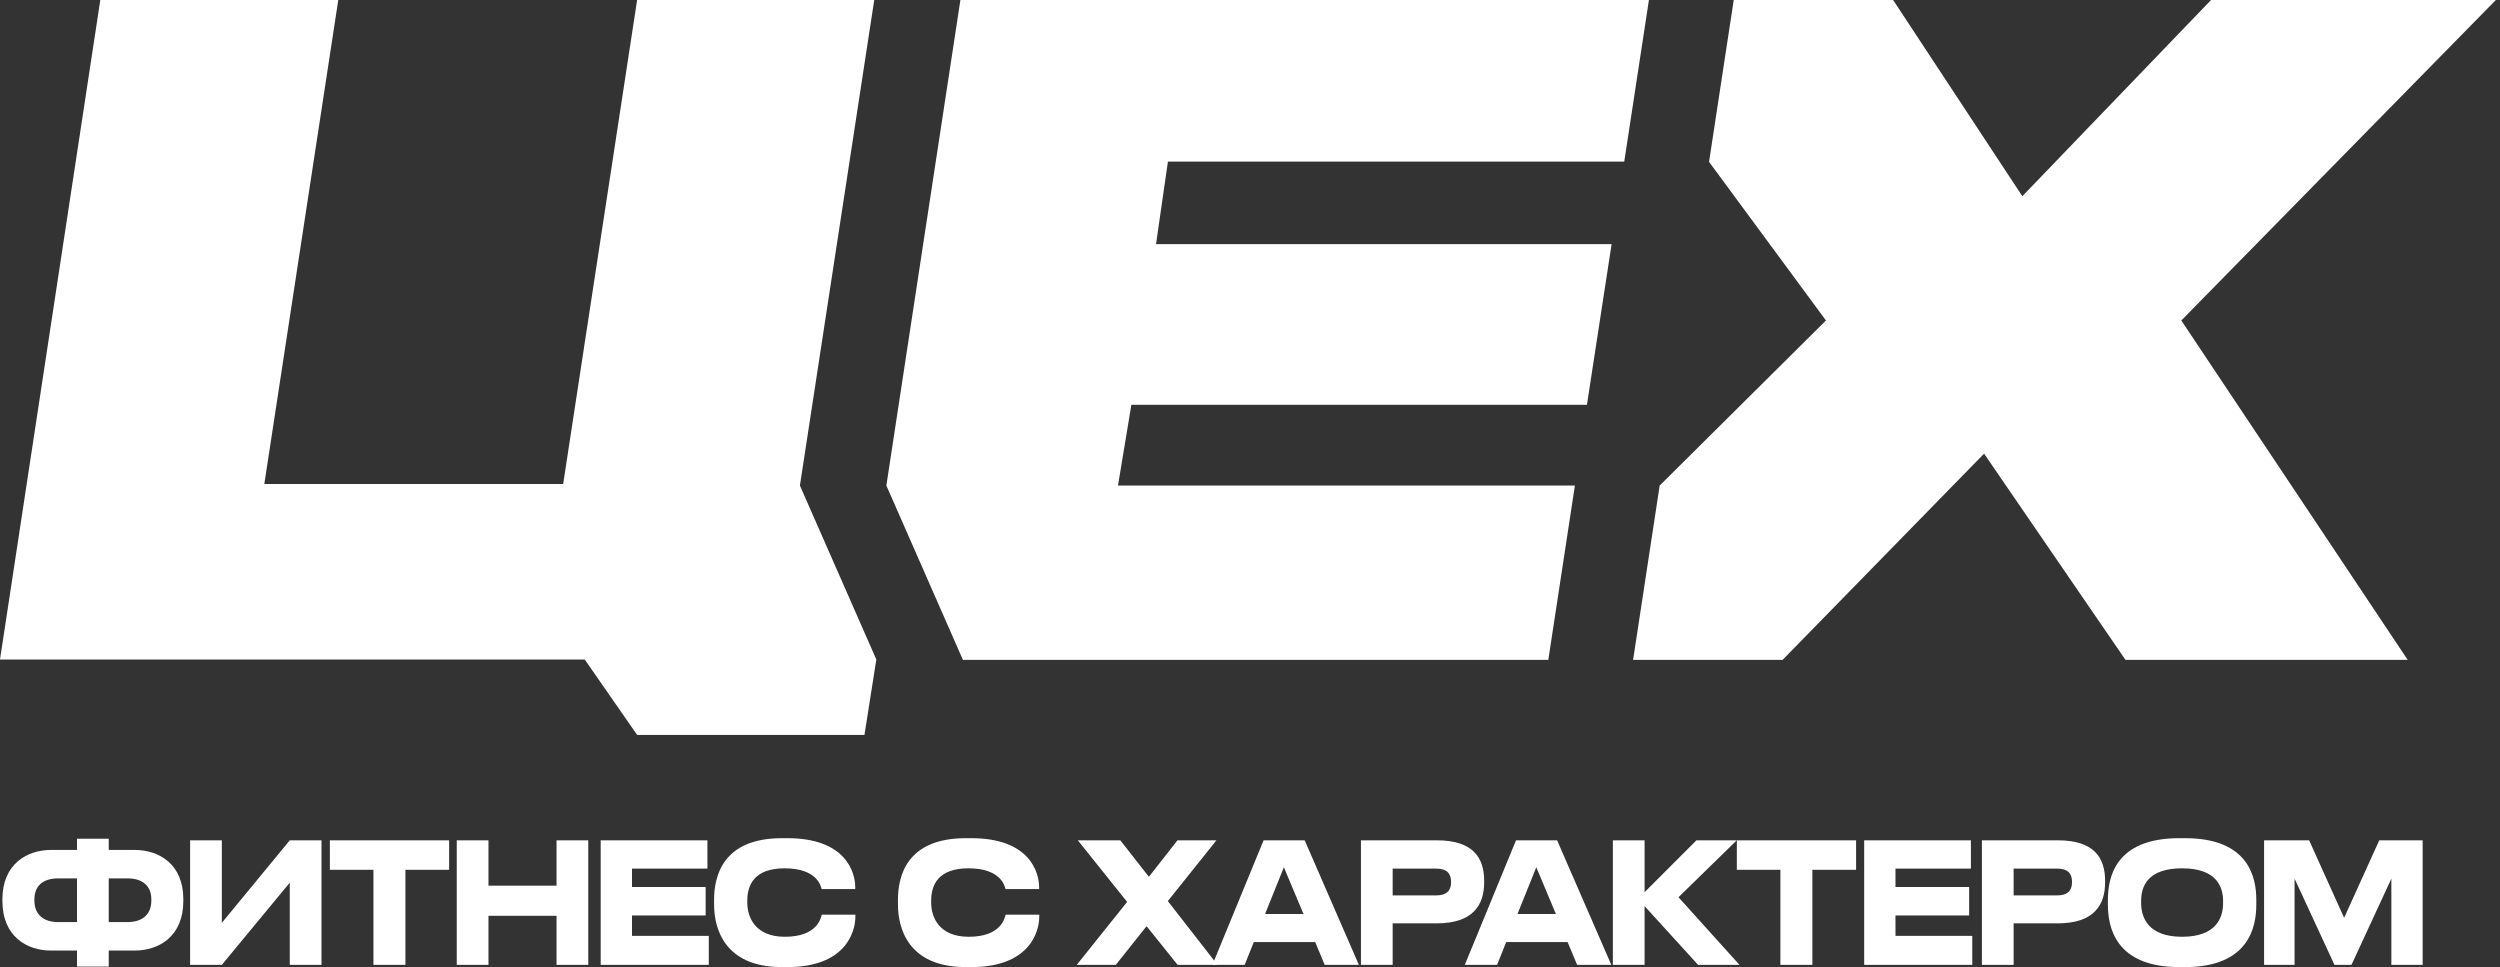 <?xml version="1.0" encoding="UTF-8"?> <svg xmlns="http://www.w3.org/2000/svg" viewBox="0 0 242.00 93.61" data-guides="{&quot;vertical&quot;:[],&quot;horizontal&quot;:[]}"><rect x="0" y="0" width="242.00" height="93.61" fill="#333333" stroke="none"/><defs></defs><path fill="#ffffff" stroke="none" fill-opacity="1" stroke-width="1" stroke-opacity="1" id="tSvgd59a4f3348" title="Path 1" d="M219.163 93.398C219.163 89.38 219.163 85.361 219.163 81.343C220.616 81.343 222.07 81.343 223.524 81.343C224.653 83.843 225.782 86.344 226.911 88.845C228.044 86.344 229.177 83.843 230.311 81.343C231.712 81.343 233.113 81.343 234.514 81.343C234.514 85.361 234.514 89.38 234.514 93.398C233.504 93.398 232.494 93.398 231.484 93.398C231.484 90.617 231.484 87.835 231.484 85.053C230.197 87.835 228.91 90.617 227.623 93.398C227.074 93.398 226.525 93.398 225.976 93.398C224.689 90.617 223.401 87.835 222.114 85.053C222.114 87.835 222.114 90.617 222.114 93.398C221.131 93.398 220.147 93.398 219.163 93.398Z"></path><path fill="#ffffff" stroke="none" fill-opacity="1" stroke-width="1" stroke-opacity="1" id="tSvg14266fca91a" title="Path 2" d="M210.952 81.136C211.141 81.136 211.329 81.136 211.518 81.136C217.685 81.136 218.41 84.944 218.41 87.099C218.41 87.261 218.41 87.424 218.41 87.585C218.41 89.708 217.699 93.613 211.518 93.613C211.329 93.613 211.141 93.613 210.952 93.613C204.744 93.613 204.046 89.708 204.046 87.585C204.046 87.424 204.046 87.261 204.046 87.099C204.046 84.944 204.744 81.136 210.952 81.136ZM215.194 87.44C215.194 87.364 215.194 87.288 215.194 87.213C215.194 85.835 214.549 84.053 211.227 84.053C207.854 84.053 207.262 85.835 207.262 87.213C207.262 87.278 207.262 87.342 207.262 87.407C207.262 88.784 207.907 90.68 211.227 90.68C214.523 90.68 215.194 88.833 215.194 87.44Z"></path><path fill="#ffffff" stroke="none" fill-opacity="1" stroke-width="1" stroke-opacity="1" id="tSvgc6c06ef0d7" title="Path 3" d="M199.201 89.38C197.774 89.38 196.346 89.38 194.919 89.38C194.919 90.719 194.919 92.059 194.919 93.398C193.895 93.398 192.872 93.398 191.849 93.398C191.849 89.38 191.849 85.361 191.849 81.343C194.299 81.343 196.75 81.343 199.201 81.343C202.734 81.343 203.774 83.06 203.774 85.264C203.774 85.318 203.774 85.372 203.774 85.426C203.774 87.581 202.707 89.38 199.201 89.38ZM194.919 84.081C194.919 84.945 194.919 85.809 194.919 86.674C196.329 86.674 197.739 86.674 199.148 86.674C200.11 86.674 200.571 86.236 200.571 85.41C200.571 85.394 200.571 85.377 200.571 85.361C200.571 84.535 200.137 84.081 199.148 84.081C197.739 84.081 196.329 84.081 194.919 84.081Z"></path><path fill="#ffffff" stroke="none" fill-opacity="1" stroke-width="1" stroke-opacity="1" id="tSvg18bd2470371" title="Path 4" d="M180.453 81.343C183.896 81.343 187.34 81.343 190.784 81.343C190.784 82.255 190.784 83.168 190.784 84.081C188.35 84.081 185.917 84.081 183.483 84.081C183.483 84.675 183.483 85.269 183.483 85.863C185.86 85.863 188.236 85.863 190.613 85.863C190.613 86.782 190.613 87.7 190.613 88.618C188.236 88.618 185.86 88.618 183.483 88.618C183.483 89.277 183.483 89.936 183.483 90.595C185.961 90.595 188.438 90.595 190.915 90.595C190.915 91.529 190.915 92.464 190.915 93.398C187.428 93.398 183.94 93.398 180.453 93.398C180.453 89.38 180.453 85.361 180.453 81.343Z"></path><path fill="#ffffff" stroke="none" fill-opacity="1" stroke-width="1" stroke-opacity="1" id="tSvg63555e3bca" title="Path 5" d="M172.342 93.398C172.342 90.33 172.342 87.262 172.342 84.195C170.937 84.195 169.531 84.195 168.126 84.195C168.126 83.244 168.126 82.293 168.126 81.343C171.973 81.343 175.821 81.343 179.669 81.343C179.669 82.293 179.669 83.244 179.669 84.195C178.259 84.195 176.849 84.195 175.438 84.195C175.438 87.262 175.438 90.33 175.438 93.398C174.406 93.398 173.374 93.398 172.342 93.398Z"></path><path fill="#ffffff" stroke="none" fill-opacity="1" stroke-width="1" stroke-opacity="1" id="tSvg19fee603da" title="Path 6" d="M164.374 93.398C162.648 91.502 160.922 89.606 159.196 87.711C159.196 89.606 159.196 91.502 159.196 93.398C158.172 93.398 157.149 93.398 156.125 93.398C156.125 89.38 156.125 85.361 156.125 81.343C157.149 81.343 158.172 81.343 159.196 81.343C159.196 83.017 159.196 84.691 159.196 86.366C160.869 84.691 162.542 83.017 164.216 81.343C165.516 81.343 166.816 81.343 168.117 81.343C166.237 83.179 164.357 85.015 162.477 86.852C164.445 89.034 166.413 91.216 168.381 93.398C167.045 93.398 165.71 93.398 164.374 93.398Z"></path><path fill="#ffffff" stroke="none" fill-opacity="1" stroke-width="1" stroke-opacity="1" id="tSvg10e783b3279" title="Path 7" d="M150.61 88.472C149.978 86.965 149.345 85.458 148.713 83.951C148.107 85.458 147.5 86.965 146.894 88.472C148.133 88.472 149.371 88.472 150.61 88.472ZM152.667 93.398C152.359 92.663 152.051 91.929 151.743 91.194C149.762 91.194 147.782 91.194 145.801 91.194C145.506 91.929 145.212 92.663 144.917 93.398C143.876 93.398 142.835 93.398 141.794 93.398C143.446 89.38 145.097 85.361 146.749 81.343C148.075 81.343 149.402 81.343 150.728 81.343C152.477 85.361 154.225 89.38 155.974 93.398C154.871 93.398 153.769 93.398 152.667 93.398Z"></path><path fill="#ffffff" stroke="none" fill-opacity="1" stroke-width="1" stroke-opacity="1" id="tSvg7d57ebfcf0" title="Path 8" d="M139.093 89.38C137.665 89.38 136.238 89.38 134.81 89.38C134.81 90.719 134.81 92.059 134.81 93.398C133.786 93.398 132.763 93.398 131.739 93.398C131.739 89.38 131.739 85.361 131.739 81.343C134.19 81.343 136.641 81.343 139.093 81.343C142.624 81.343 143.666 83.06 143.666 85.264C143.666 85.318 143.666 85.372 143.666 85.426C143.666 87.581 142.598 89.38 139.093 89.38ZM134.81 84.081C134.81 84.945 134.81 85.809 134.81 86.674C136.22 86.674 137.63 86.674 139.04 86.674C140.002 86.674 140.463 86.236 140.463 85.41C140.463 85.394 140.463 85.377 140.463 85.361C140.463 84.535 140.029 84.081 139.04 84.081C137.63 84.081 136.22 84.081 134.81 84.081Z"></path><path fill="#ffffff" stroke="none" fill-opacity="1" stroke-width="1" stroke-opacity="1" id="tSvgda360ec3f2" title="Path 9" d="M126.177 88.472C125.544 86.965 124.912 85.458 124.279 83.951C123.673 85.458 123.066 86.965 122.46 88.472C123.699 88.472 124.938 88.472 126.177 88.472ZM128.232 93.398C127.925 92.663 127.618 91.929 127.31 91.194C125.329 91.194 123.348 91.194 121.367 91.194C121.072 91.929 120.778 92.663 120.483 93.398C119.442 93.398 118.401 93.398 117.36 93.398C119.012 89.38 120.664 85.361 122.316 81.343C123.642 81.343 124.969 81.343 126.295 81.343C128.043 85.361 129.792 89.38 131.54 93.398C130.437 93.398 129.335 93.398 128.232 93.398Z"></path><path fill="#ffffff" stroke="none" fill-opacity="1" stroke-width="1" stroke-opacity="1" id="tSvg2f43b69857" title="Path 10" d="M108.011 93.398C106.75 93.398 105.489 93.398 104.229 93.398C105.854 91.367 107.479 89.336 109.105 87.305C107.514 85.318 105.924 83.33 104.334 81.343C105.705 81.343 107.076 81.343 108.446 81.343C109.368 82.52 110.291 83.698 111.213 84.875C112.135 83.698 113.058 82.52 113.98 81.343C115.237 81.343 116.493 81.343 117.75 81.343C116.181 83.303 114.613 85.264 113.045 87.225C114.648 89.282 116.251 91.34 117.854 93.398C116.567 93.398 115.28 93.398 113.993 93.398C112.992 92.15 111.99 90.903 110.989 89.655C109.996 90.903 109.004 92.15 108.011 93.398Z"></path><path fill="#ffffff" stroke="none" fill-opacity="1" stroke-width="1" stroke-opacity="1" id="tSvg44bae986e" title="Path 11" d="M94.025 93.613C93.844 93.613 93.664 93.613 93.484 93.613C87.805 93.613 86.922 89.708 86.922 87.569C86.922 87.413 86.922 87.256 86.922 87.099C86.922 84.912 87.686 81.136 93.484 81.136C93.664 81.136 93.844 81.136 94.025 81.136C99.704 81.136 100.587 84.474 100.587 85.884C100.587 85.944 100.587 86.003 100.587 86.062C99.502 86.062 98.417 86.062 97.332 86.062C97.253 85.738 96.858 84.053 93.748 84.053C90.809 84.053 90.137 85.674 90.137 87.18C90.137 87.245 90.137 87.31 90.137 87.375C90.137 88.801 90.915 90.68 93.774 90.68C96.95 90.68 97.266 88.817 97.345 88.541C98.43 88.541 99.516 88.541 100.601 88.541C100.601 88.601 100.601 88.66 100.601 88.72C100.601 90.243 99.625 93.613 94.025 93.613Z"></path><path fill="#ffffff" stroke="none" fill-opacity="1" stroke-width="1" stroke-opacity="1" id="tSvg132de611455" title="Path 12" d="M76.226 93.613C76.046 93.613 75.866 93.613 75.686 93.613C70.006 93.613 69.123 89.708 69.123 87.569C69.123 87.413 69.123 87.256 69.123 87.099C69.123 84.912 69.887 81.136 75.686 81.136C75.866 81.136 76.046 81.136 76.226 81.136C81.906 81.136 82.788 84.474 82.788 85.884C82.788 85.944 82.788 86.003 82.788 86.062C81.704 86.062 80.618 86.062 79.534 86.062C79.454 85.738 79.059 84.053 75.949 84.053C73.011 84.053 72.338 85.674 72.338 87.18C72.338 87.245 72.338 87.31 72.338 87.375C72.338 88.801 73.116 90.68 75.975 90.68C79.151 90.68 79.468 88.817 79.547 88.541C80.632 88.541 81.717 88.541 82.802 88.541C82.802 88.601 82.802 88.66 82.802 88.72C82.802 90.243 81.826 93.613 76.226 93.613Z"></path><path fill="#ffffff" stroke="none" fill-opacity="1" stroke-width="1" stroke-opacity="1" id="tSvg7a920333e7" title="Path 13" d="M58.147 81.343C61.591 81.343 65.035 81.343 68.478 81.343C68.478 82.255 68.478 83.168 68.478 84.081C66.045 84.081 63.611 84.081 61.178 84.081C61.178 84.675 61.178 85.269 61.178 85.863C63.554 85.863 65.931 85.863 68.307 85.863C68.307 86.782 68.307 87.7 68.307 88.618C65.931 88.618 63.554 88.618 61.178 88.618C61.178 89.277 61.178 89.936 61.178 90.595C63.655 90.595 66.133 90.595 68.61 90.595C68.61 91.529 68.61 92.464 68.61 93.398C65.123 93.398 61.635 93.398 58.147 93.398C58.147 89.38 58.147 85.361 58.147 81.343Z"></path><path fill="#ffffff" stroke="none" fill-opacity="1" stroke-width="1" stroke-opacity="1" id="tSvg13766faad9b" title="Path 14" d="M44.214 93.398C44.214 89.38 44.214 85.361 44.214 81.343C45.238 81.343 46.261 81.343 47.285 81.343C47.285 82.806 47.285 84.27 47.285 85.734C49.481 85.734 51.677 85.734 53.874 85.734C53.874 84.27 53.874 82.806 53.874 81.343C54.897 81.343 55.921 81.343 56.944 81.343C56.944 85.361 56.944 89.38 56.944 93.398C55.921 93.398 54.897 93.398 53.874 93.398C53.874 91.816 53.874 90.233 53.874 88.65C51.677 88.65 49.481 88.65 47.285 88.65C47.285 90.233 47.285 91.816 47.285 93.398C46.261 93.398 45.238 93.398 44.214 93.398Z"></path><path fill="#ffffff" stroke="none" fill-opacity="1" stroke-width="1" stroke-opacity="1" id="tSvgf2c31b8e70" title="Path 15" d="M36.149 93.398C36.149 90.33 36.149 87.262 36.149 84.195C34.743 84.195 33.338 84.195 31.932 84.195C31.932 83.244 31.932 82.293 31.932 81.343C35.78 81.343 39.628 81.343 43.476 81.343C43.476 82.293 43.476 83.244 43.476 84.195C42.066 84.195 40.656 84.195 39.246 84.195C39.246 87.262 39.246 90.33 39.246 93.398C38.213 93.398 37.181 93.398 36.149 93.398Z"></path><path fill="#ffffff" stroke="none" fill-opacity="1" stroke-width="1" stroke-opacity="1" id="tSvgfdd4fb2a5e" title="Path 16" d="M28.049 93.398C28.049 90.746 28.049 88.094 28.049 85.442C25.857 88.094 23.665 90.746 21.473 93.398C20.45 93.398 19.427 93.398 18.403 93.398C18.403 89.38 18.403 85.361 18.403 81.343C19.427 81.343 20.45 81.343 21.473 81.343C21.473 84.005 21.473 86.668 21.473 89.331C23.665 86.668 25.857 84.005 28.049 81.343C29.073 81.343 30.096 81.343 31.12 81.343C31.12 85.361 31.12 89.38 31.12 93.398C30.096 93.398 29.073 93.398 28.049 93.398Z"></path><path fill="#ffffff" stroke="none" fill-opacity="1" stroke-width="1" stroke-opacity="1" id="tSvg12cd18b7877" title="Path 17" d="M7.454 82.274C7.454 81.912 7.454 81.55 7.454 81.188C8.478 81.188 9.501 81.188 10.525 81.188C10.525 81.55 10.525 81.912 10.525 82.274C11.364 82.274 12.203 82.274 13.042 82.274C15.361 82.274 17.746 83.619 17.746 87.037C17.746 87.097 17.746 87.156 17.746 87.216C17.746 90.651 15.374 92.012 13.055 92.012C12.211 92.012 11.368 92.012 10.525 92.012C10.525 92.53 10.525 93.049 10.525 93.567C9.501 93.567 8.478 93.567 7.454 93.567C7.454 93.049 7.454 92.53 7.454 92.012C6.611 92.012 5.768 92.012 4.924 92.012C2.605 92.012 0.233 90.651 0.233 87.216C0.233 87.162 0.233 87.108 0.233 87.054C0.233 83.635 2.618 82.274 4.937 82.274C5.776 82.274 6.615 82.274 7.454 82.274ZM10.525 85.028C10.525 86.438 10.525 87.848 10.525 89.257C11.135 89.257 11.746 89.257 12.357 89.257C13.819 89.257 14.649 88.48 14.649 87.183C14.649 87.14 14.649 87.097 14.649 87.054C14.649 85.757 13.793 85.028 12.357 85.028C11.746 85.028 11.135 85.028 10.525 85.028ZM7.454 85.028C6.844 85.028 6.233 85.028 5.623 85.028C4.16 85.028 3.33 85.757 3.33 87.054C3.33 87.097 3.33 87.14 3.33 87.183C3.33 88.48 4.16 89.257 5.623 89.257C6.233 89.257 6.844 89.257 7.454 89.257C7.454 87.848 7.454 86.438 7.454 85.028Z"></path><path fill="#ffffff" stroke="none" fill-opacity="1" stroke-width="1" stroke-opacity="1" id="tSvg62db1a0b06" title="Path 18" d="M172.556 63.875C167.732 63.875 162.908 63.875 158.084 63.875C158.941 58.251 159.799 52.627 160.656 47.002C166.022 41.676 171.387 36.349 176.753 31.022C172.981 25.904 169.208 20.786 165.436 15.668C166.232 10.445 167.029 5.223 167.825 0C172.968 0 178.111 0 183.254 0C187.423 6.331 191.593 12.661 195.762 18.992C201.852 12.661 207.941 6.331 214.031 0C223.22 0 232.409 0 241.598 0C231.449 10.341 221.3 20.682 211.151 31.022C218.456 41.973 225.761 52.924 233.065 63.875C223.959 63.875 214.852 63.875 205.745 63.875C201.183 57.221 196.621 50.567 192.059 43.913C185.558 50.567 179.057 57.221 172.556 63.875Z"></path><path fill="#ffffff" stroke="none" fill-opacity="1" stroke-width="1" stroke-opacity="1" id="tSvg127af5e2a41" title="Path 19" d="M92.967 0C115.183 0 137.399 0 159.616 0C158.82 5.213 158.024 10.427 157.228 15.64C142.504 15.64 127.78 15.64 113.056 15.64C112.672 18.304 112.288 20.968 111.904 23.632C126.603 23.632 141.303 23.632 156.003 23.632C155.207 28.817 154.411 34.001 153.615 39.186C138.916 39.186 124.216 39.186 109.516 39.186C109.084 41.792 108.653 44.397 108.221 47.002C122.964 47.002 137.707 47.002 152.45 47.002C151.593 52.627 150.735 58.251 149.877 63.875C130.988 63.875 112.099 63.875 93.21 63.875C90.74 58.251 88.27 52.627 85.8 47.002C88.189 31.335 90.578 15.668 92.967 0Z"></path><path fill="#ffffff" stroke="none" fill-opacity="1" stroke-width="1" stroke-opacity="1" id="tSvg159ab2ca6cf" title="Path 20" d="M61.673 71.14C59.983 68.707 58.293 66.274 56.604 63.841C37.736 63.841 18.868 63.841 0 63.841C3.236 42.56 6.472 21.28 9.709 0C17.387 0 25.066 0 32.745 0C30.359 15.617 27.973 31.234 25.587 46.851C35.23 46.851 44.872 46.851 54.515 46.851C56.901 31.234 59.287 15.617 61.673 0C69.324 0 76.976 0 84.627 0C82.228 15.668 79.83 31.335 77.432 47.002C79.897 52.615 82.363 58.228 84.829 63.841C84.446 66.274 84.063 68.707 83.68 71.14C76.344 71.14 69.008 71.14 61.673 71.14Z"></path></svg> 